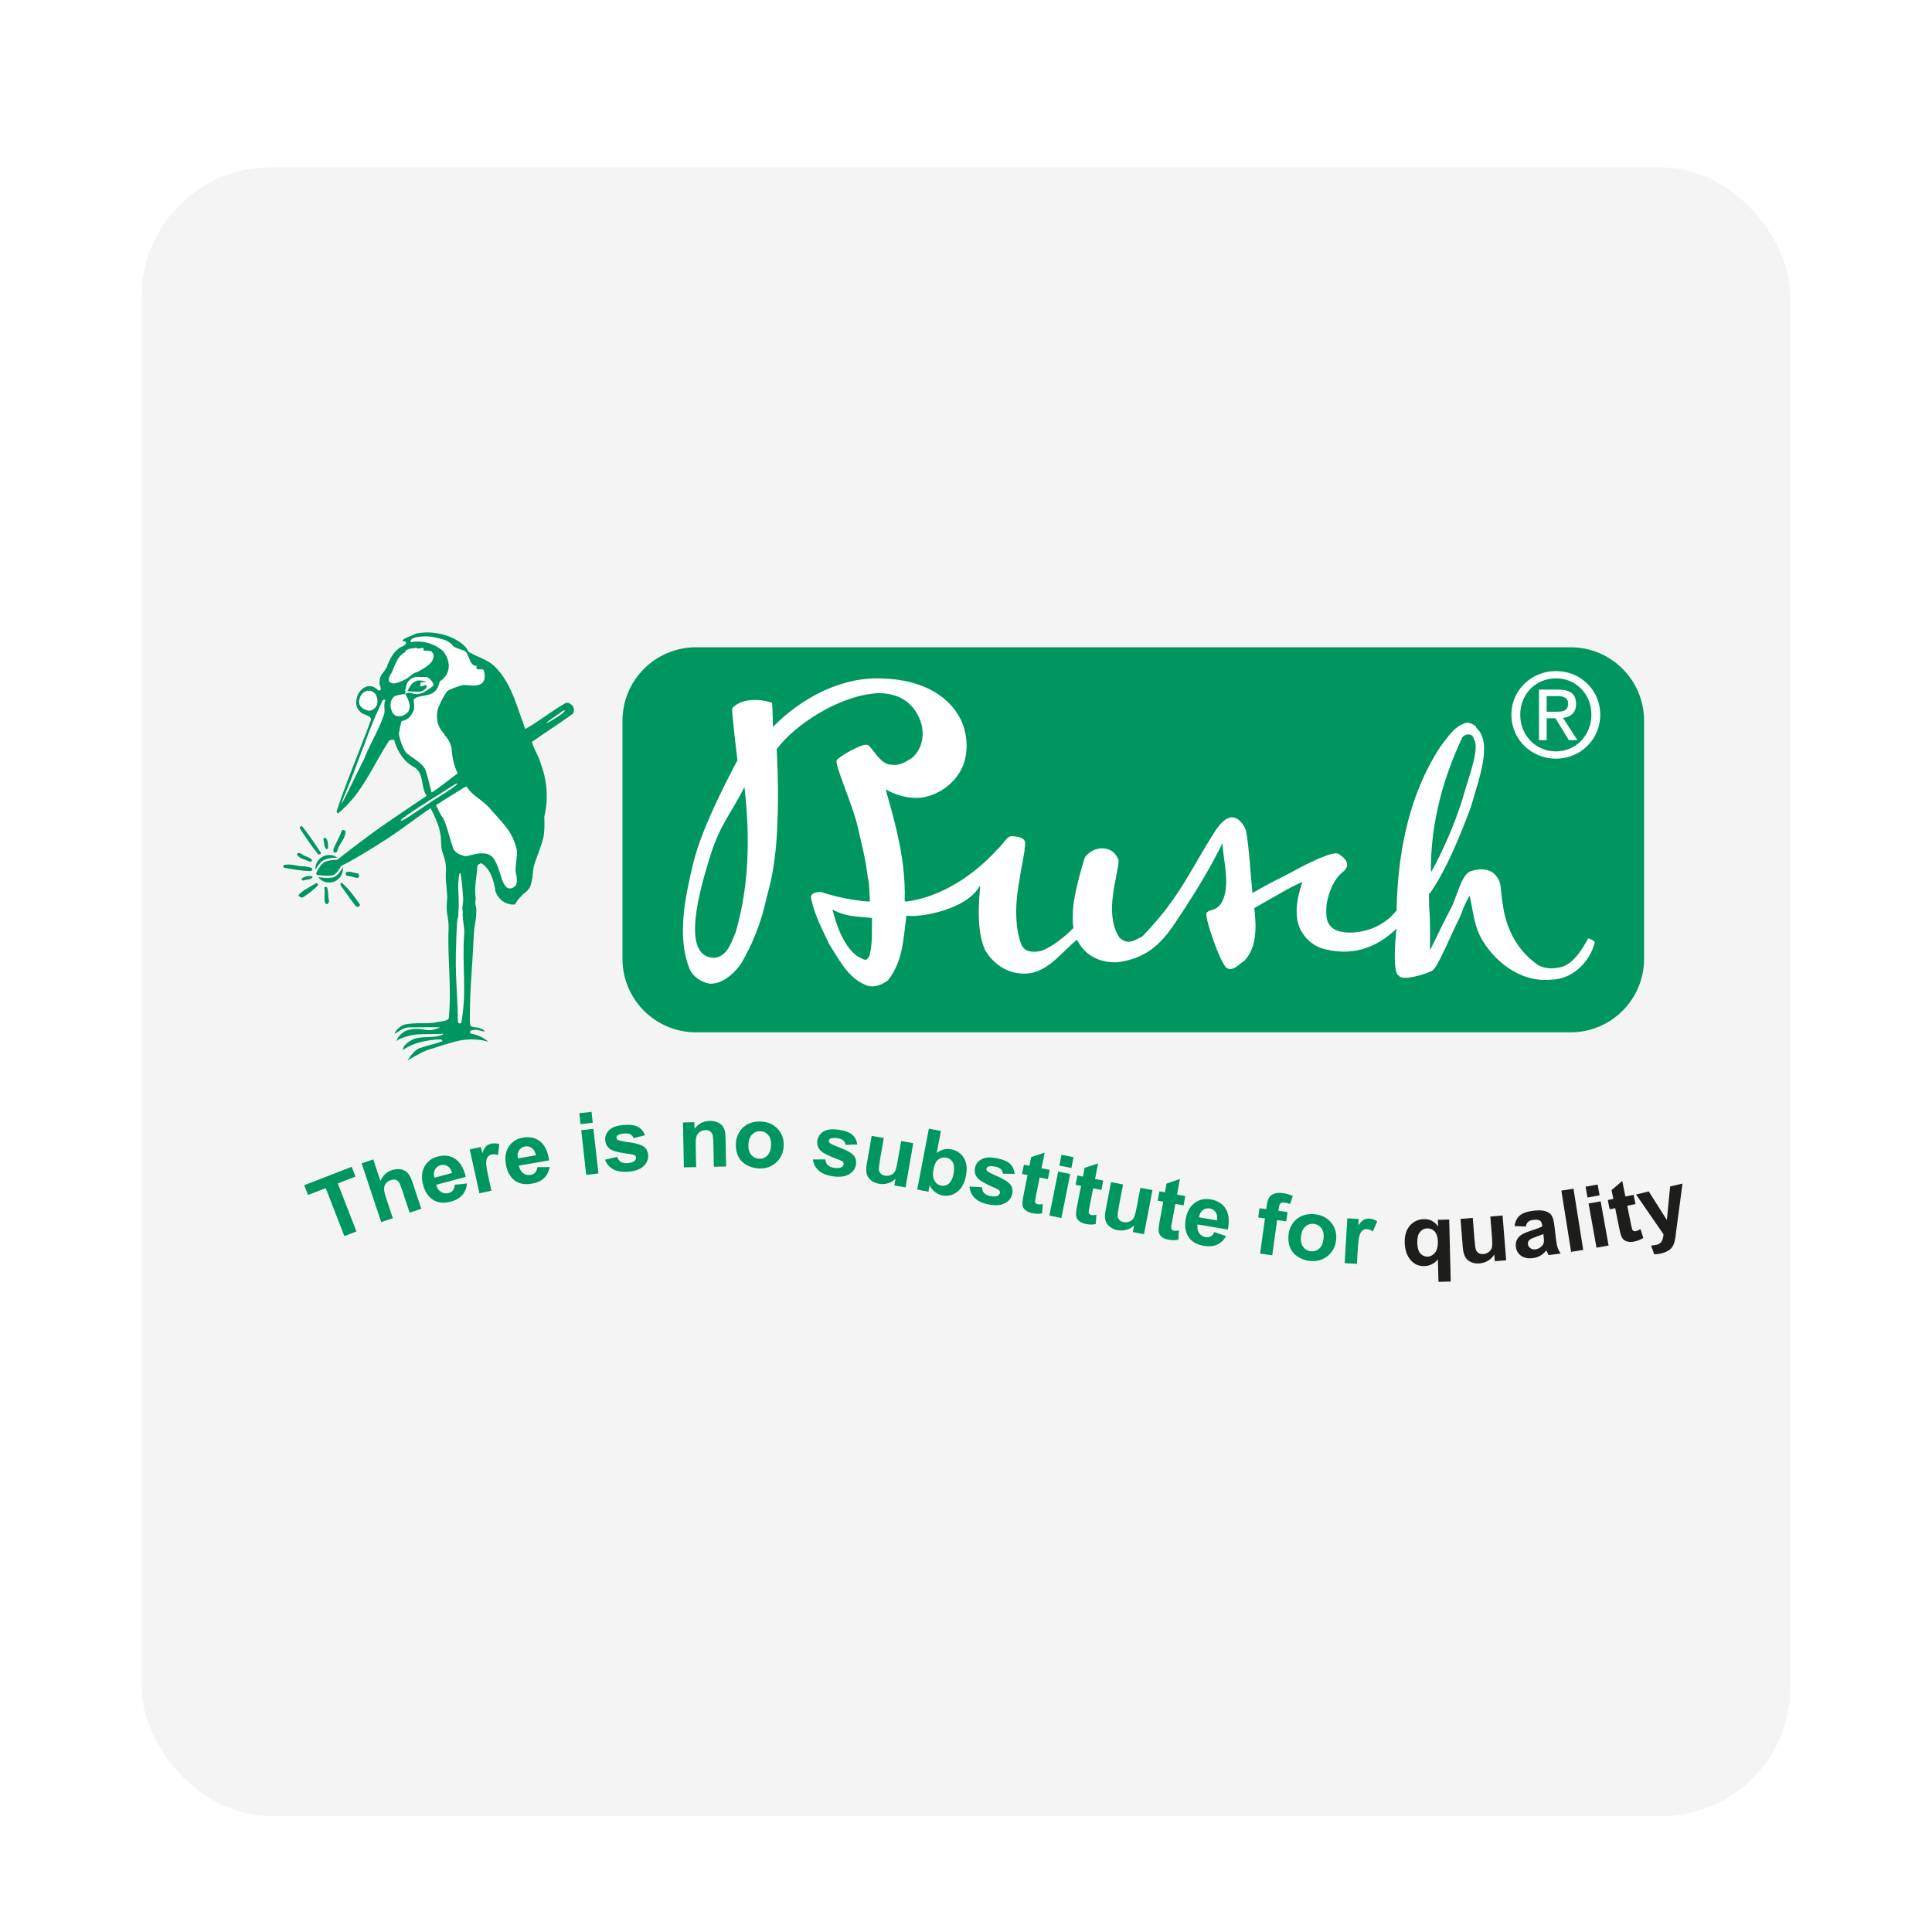 <?xml version="1.0" encoding="UTF-8"?>
<svg xmlns="http://www.w3.org/2000/svg" width="300" height="300" viewBox="0 0 300 300" fill="none">
  <g filter="url(#filter0_d_39_3263)">
    <rect x="22" y="22" width="256" height="256" rx="20" fill="#F4F4F4"></rect>
  </g>
  <g clip-path="url(#clip0_39_3263)">
    <path d="M53.474 191.946L50.582 184.488L47.831 185.556L47.242 184.037L54.61 181.179L55.199 182.697L52.453 183.763L55.346 191.221L53.474 191.946Z" fill="#00965F"></path>
    <path d="M57.961 180.032L59.078 183.391C59.442 182.536 60.029 181.974 60.841 181.703C61.256 181.566 61.657 181.515 62.042 181.553C62.427 181.591 62.743 181.698 62.99 181.875C63.237 182.053 63.438 182.271 63.595 182.533C63.751 182.794 63.928 183.222 64.127 183.817L65.418 187.698L63.609 188.3L62.445 184.804C62.214 184.111 62.033 183.681 61.903 183.518C61.772 183.353 61.602 183.246 61.39 183.194C61.181 183.142 60.944 183.16 60.683 183.246C60.382 183.346 60.139 183.505 59.949 183.726C59.759 183.946 59.658 184.216 59.642 184.537C59.628 184.857 59.712 185.296 59.898 185.853L61.002 189.168L59.193 189.77L56.152 180.636L57.961 180.034V180.032Z" fill="#00965F"></path>
    <path d="M70.593 183.965L72.507 183.768C72.448 184.483 72.208 185.079 71.793 185.558C71.375 186.036 70.786 186.378 70.021 186.584C68.812 186.91 67.813 186.77 67.027 186.161C66.403 185.672 65.965 184.961 65.712 184.026C65.411 182.91 65.476 181.956 65.907 181.161C66.339 180.365 67.016 179.844 67.936 179.595C68.972 179.316 69.878 179.427 70.653 179.927C71.431 180.426 71.99 181.363 72.332 182.735L67.722 183.98C67.877 184.504 68.137 184.875 68.501 185.092C68.864 185.309 69.257 185.361 69.681 185.246C69.969 185.169 70.191 185.027 70.345 184.821C70.501 184.616 70.584 184.331 70.593 183.965ZM70.211 182.137C70.059 181.625 69.815 181.27 69.48 181.073C69.145 180.876 68.791 180.828 68.415 180.928C68.013 181.037 67.72 181.268 67.534 181.621C67.347 181.976 67.322 182.395 67.458 182.878L70.209 182.135L70.211 182.137Z" fill="#00965F"></path>
    <path d="M76.304 184.884L74.443 185.294L72.944 178.483L74.672 178.102L74.886 179.071C75.081 178.548 75.28 178.188 75.486 177.991C75.69 177.794 75.942 177.661 76.243 177.595C76.668 177.502 77.101 177.525 77.543 177.665L77.312 179.363C76.956 179.235 76.643 179.201 76.372 179.261C76.111 179.318 75.906 179.436 75.756 179.615C75.606 179.794 75.518 180.077 75.495 180.462C75.471 180.849 75.586 181.621 75.842 182.78L76.306 184.884H76.304Z" fill="#00965F"></path>
    <path d="M83.429 181.243L85.352 181.222C85.227 181.927 84.935 182.501 84.476 182.938C84.018 183.375 83.398 183.661 82.619 183.797C81.385 184.012 80.404 183.779 79.675 183.102C79.098 182.558 78.727 181.809 78.563 180.856C78.365 179.717 78.518 178.772 79.021 178.021C79.524 177.269 80.246 176.812 81.186 176.649C82.243 176.467 83.135 176.658 83.862 177.228C84.589 177.797 85.062 178.781 85.277 180.178L80.572 180.994C80.68 181.532 80.903 181.924 81.246 182.175C81.588 182.424 81.974 182.511 82.406 182.436C82.7 182.384 82.934 182.264 83.108 182.074C83.282 181.884 83.389 181.607 83.432 181.245L83.429 181.243ZM83.217 179.386C83.114 178.863 82.902 178.487 82.589 178.259C82.273 178.032 81.924 177.951 81.541 178.018C81.131 178.089 80.817 178.292 80.601 178.628C80.384 178.963 80.32 179.379 80.411 179.875L83.217 179.388V179.386Z" fill="#00965F"></path>
    <path d="M90.145 174.555L89.955 172.859L91.85 172.646L92.04 174.342L90.145 174.555ZM91.03 182.427L90.251 175.496L92.145 175.283L92.925 182.214L91.03 182.427Z" fill="#00965F"></path>
    <path d="M93.949 180.075L95.833 179.642C95.942 179.993 96.129 180.253 96.392 180.417C96.655 180.584 97.01 180.648 97.456 180.613C97.947 180.573 98.31 180.457 98.545 180.262C98.702 180.125 98.772 179.955 98.756 179.751C98.745 179.611 98.69 179.499 98.593 179.414C98.491 179.334 98.272 179.271 97.938 179.223C96.379 179.017 95.384 178.797 94.952 178.558C94.354 178.229 94.028 177.729 93.976 177.061C93.927 176.459 94.133 175.933 94.592 175.483C95.05 175.034 95.796 174.769 96.829 174.686C97.812 174.607 98.554 174.704 99.057 174.976C99.56 175.249 99.925 175.68 100.153 176.273L98.387 176.737C98.289 176.472 98.127 176.277 97.902 176.149C97.676 176.022 97.364 175.976 96.969 176.006C96.469 176.046 96.114 176.142 95.91 176.295C95.774 176.402 95.711 176.533 95.724 176.685C95.735 176.816 95.806 176.923 95.941 177.004C96.121 177.113 96.727 177.238 97.757 177.38C98.787 177.521 99.515 177.738 99.942 178.03C100.364 178.326 100.599 178.766 100.646 179.352C100.696 179.989 100.465 180.559 99.951 181.06C99.437 181.562 98.641 181.856 97.563 181.942C96.585 182.019 95.796 181.89 95.194 181.551C94.592 181.213 94.178 180.72 93.951 180.075H93.949Z" fill="#00965F"></path>
    <path d="M112.755 181.134L110.849 181.172L110.777 177.613C110.763 176.861 110.711 176.373 110.625 176.155C110.539 175.935 110.403 175.766 110.218 175.648C110.032 175.53 109.812 175.473 109.554 175.478C109.224 175.485 108.929 175.578 108.671 175.759C108.413 175.94 108.238 176.175 108.146 176.467C108.055 176.757 108.017 177.292 108.033 178.071L108.096 181.229L106.19 181.266L106.051 174.294L107.82 174.258L107.84 175.283C108.453 174.482 109.235 174.072 110.19 174.052C110.611 174.043 110.996 174.11 111.347 174.249C111.698 174.389 111.965 174.57 112.147 174.794C112.33 175.018 112.461 175.274 112.536 175.56C112.611 175.849 112.656 176.261 112.667 176.8L112.755 181.134Z" fill="#00965F"></path>
    <path d="M114.272 177.482C114.306 176.87 114.495 176.287 114.839 175.732C115.183 175.177 115.649 174.765 116.238 174.496C116.827 174.228 117.472 174.113 118.178 174.153C119.267 174.213 120.139 174.607 120.794 175.331C121.45 176.055 121.749 176.939 121.69 177.984C121.631 179.037 121.23 179.891 120.488 180.543C119.747 181.197 118.844 181.492 117.778 181.431C117.119 181.394 116.498 181.214 115.917 180.892C115.335 180.57 114.904 180.12 114.624 179.545C114.345 178.97 114.227 178.283 114.272 177.484V177.482ZM116.217 177.692C116.177 178.383 116.317 178.92 116.634 179.307C116.951 179.694 117.359 179.9 117.855 179.929C118.351 179.957 118.78 179.796 119.136 179.449C119.492 179.101 119.691 178.576 119.731 177.878C119.77 177.195 119.63 176.662 119.315 176.275C119 175.888 118.593 175.682 118.097 175.653C117.601 175.625 117.173 175.786 116.813 176.133C116.453 176.481 116.254 177 116.215 177.692H116.217Z" fill="#00965F"></path>
    <path d="M126.228 180.038L128.163 180.034C128.191 180.401 128.315 180.695 128.535 180.915C128.755 181.136 129.085 181.277 129.529 181.342C130.016 181.413 130.396 181.379 130.668 181.243C130.851 181.146 130.958 180.996 130.987 180.792C131.007 180.654 130.98 180.532 130.903 180.428C130.82 180.328 130.623 180.217 130.306 180.095C128.832 179.549 127.912 179.11 127.543 178.782C127.034 178.327 126.826 177.769 126.923 177.106C127.011 176.508 127.328 176.04 127.874 175.705C128.42 175.369 129.207 175.275 130.233 175.426C131.209 175.567 131.911 175.827 132.341 176.205C132.771 176.581 133.03 177.084 133.122 177.713L131.297 177.772C131.259 177.493 131.145 177.265 130.953 177.092C130.761 176.918 130.469 176.801 130.075 176.744C129.579 176.672 129.214 176.687 128.979 176.789C128.822 176.864 128.732 176.977 128.711 177.127C128.691 177.258 128.737 177.376 128.85 177.486C129.003 177.632 129.565 177.889 130.537 178.256C131.51 178.623 132.173 178.995 132.524 179.375C132.869 179.757 133 180.238 132.916 180.819C132.823 181.451 132.472 181.954 131.859 182.33C131.247 182.705 130.407 182.816 129.336 182.658C128.365 182.516 127.623 182.214 127.113 181.75C126.603 181.286 126.307 180.715 126.228 180.034V180.038Z" fill="#00965F"></path>
    <path d="M138.869 184.075L139.048 183.047C138.726 183.369 138.335 183.598 137.877 183.736C137.418 183.874 136.956 183.903 136.489 183.82C136.012 183.738 135.602 183.561 135.258 183.292C134.915 183.023 134.691 182.69 134.585 182.295C134.479 181.899 134.483 181.378 134.596 180.729L135.355 176.381L137.234 176.708L136.682 179.866C136.514 180.831 136.444 181.429 136.476 181.66C136.507 181.89 136.604 182.085 136.763 182.244C136.924 182.404 137.144 182.508 137.424 182.556C137.744 182.612 138.047 182.577 138.33 182.45C138.613 182.325 138.824 182.144 138.962 181.908C139.1 181.671 139.254 181.062 139.426 180.079L139.931 177.181L141.808 177.509L140.61 184.379L138.866 184.075H138.869Z" fill="#00965F"></path>
    <path d="M142.424 184.718L144.233 175.261L146.105 175.619L145.453 179.026C146.151 178.499 146.896 178.313 147.688 178.464C148.55 178.628 149.205 179.067 149.653 179.778C150.101 180.491 150.217 181.412 150 182.543C149.776 183.713 149.316 184.558 148.621 185.081C147.924 185.604 147.167 185.785 146.345 185.628C145.94 185.551 145.56 185.377 145.206 185.105C144.849 184.834 144.566 184.48 144.355 184.043L144.162 185.049L142.422 184.716L142.424 184.718ZM144.968 181.499C144.831 182.209 144.848 182.755 145.012 183.14C145.245 183.684 145.628 184.007 146.167 184.109C146.581 184.188 146.966 184.084 147.321 183.799C147.677 183.512 147.926 183.002 148.066 182.266C148.216 181.483 148.177 180.89 147.95 180.489C147.722 180.086 147.38 179.843 146.923 179.755C146.474 179.669 146.069 179.767 145.707 180.047C145.345 180.328 145.098 180.812 144.966 181.499H144.968Z" fill="#00965F"></path>
    <path d="M150.546 184.248L152.477 184.345C152.486 184.712 152.595 185.013 152.803 185.244C153.011 185.475 153.333 185.635 153.774 185.722C154.257 185.819 154.637 185.805 154.917 185.683C155.105 185.595 155.219 185.45 155.259 185.25C155.285 185.112 155.264 184.99 155.194 184.882C155.117 184.778 154.925 184.657 154.616 184.519C153.172 183.896 152.275 183.412 151.924 183.065C151.438 182.585 151.261 182.015 151.392 181.358C151.51 180.765 151.85 180.315 152.414 180.007C152.979 179.701 153.768 179.647 154.784 179.85C155.751 180.041 156.439 180.337 156.849 180.736C157.259 181.136 157.492 181.65 157.551 182.282L155.726 182.246C155.703 181.965 155.601 181.732 155.418 181.549C155.235 181.367 154.949 181.236 154.558 181.157C154.066 181.059 153.7 181.055 153.46 181.146C153.299 181.213 153.204 181.32 153.174 181.471C153.149 181.599 153.188 181.721 153.294 181.836C153.439 181.99 153.987 182.275 154.94 182.692C155.893 183.109 156.534 183.516 156.865 183.912C157.191 184.311 157.297 184.798 157.182 185.375C157.057 186.002 156.679 186.487 156.048 186.829C155.418 187.173 154.573 187.239 153.512 187.028C152.549 186.836 151.825 186.496 151.34 186.005C150.855 185.516 150.589 184.929 150.545 184.247L150.546 184.248Z" fill="#00965F"></path>
    <path d="M163.003 181.657L162.713 183.099L161.436 182.843L160.882 185.599C160.77 186.158 160.718 186.485 160.723 186.582C160.728 186.679 160.77 186.767 160.843 186.844C160.918 186.921 161.017 186.973 161.14 186.998C161.312 187.032 161.575 187.025 161.927 186.974L161.805 188.411C161.334 188.504 160.823 188.495 160.273 188.384C159.937 188.316 159.643 188.201 159.396 188.036C159.147 187.873 158.977 187.691 158.885 187.492C158.794 187.293 158.753 187.041 158.764 186.734C158.765 186.516 158.832 186.088 158.961 185.447L159.559 182.466L158.701 182.294L158.991 180.853L159.849 181.025L160.121 179.667L162.21 178.988L161.724 181.403L163.001 181.659L163.003 181.657Z" fill="#00965F"></path>
    <path d="M162.942 188.756L164.312 181.918L166.182 182.293L164.812 189.131L162.942 188.756ZM164.497 180.991L164.832 179.316L166.701 179.69L166.366 181.365L164.497 180.991Z" fill="#00965F"></path>
    <path d="M171.311 183.324L171.025 184.768L169.748 184.515L169.202 187.272C169.091 187.831 169.039 188.158 169.044 188.255C169.049 188.352 169.091 188.439 169.166 188.516C169.241 188.593 169.34 188.645 169.465 188.669C169.639 188.703 169.9 188.694 170.251 188.644L170.133 190.08C169.662 190.175 169.151 190.166 168.602 190.059C168.265 189.992 167.971 189.876 167.722 189.713C167.473 189.55 167.303 189.369 167.212 189.17C167.12 188.971 167.079 188.719 167.088 188.413C167.088 188.194 167.154 187.766 167.282 187.125L167.873 184.143L167.015 183.973L167.301 182.529L168.159 182.699L168.428 181.34L170.514 180.656L170.036 183.072L171.313 183.324H171.311Z" fill="#00965F"></path>
    <path d="M175.9 191.314L176.097 190.289C175.769 190.605 175.375 190.829 174.915 190.957C174.455 191.088 173.991 191.108 173.525 191.018C173.05 190.927 172.642 190.744 172.304 190.47C171.965 190.196 171.747 189.86 171.648 189.462C171.55 189.064 171.562 188.543 171.686 187.898L172.518 183.564L174.39 183.924L173.785 187.071C173.6 188.035 173.521 188.631 173.548 188.862C173.575 189.093 173.668 189.288 173.826 189.451C173.984 189.614 174.202 189.72 174.483 189.774C174.804 189.835 175.106 189.806 175.391 189.684C175.676 189.562 175.891 189.385 176.032 189.152C176.174 188.919 176.339 188.312 176.527 187.331L177.082 184.442L178.954 184.802L177.637 191.651L175.898 191.316L175.9 191.314Z" fill="#00965F"></path>
    <path d="M184.051 185.728L183.787 187.175L182.507 186.942L182.002 189.707C181.9 190.268 181.853 190.596 181.86 190.692C181.868 190.789 181.909 190.877 181.986 190.952C182.061 191.029 182.161 191.078 182.287 191.101C182.46 191.133 182.722 191.121 183.073 191.063L182.976 192.501C182.507 192.603 181.996 192.603 181.445 192.501C181.106 192.441 180.811 192.329 180.56 192.17C180.309 192.011 180.136 191.833 180.041 191.635C179.946 191.436 179.901 191.185 179.906 190.879C179.906 190.66 179.962 190.23 180.08 189.589L180.626 186.598L179.765 186.441L180.028 184.994L180.89 185.151L181.139 183.788L183.214 183.072L182.772 185.495L184.053 185.728H184.051Z" fill="#00965F"></path>
    <path d="M188.564 191.319L190.386 191.941C190.033 192.564 189.567 193.006 188.989 193.266C188.41 193.526 187.731 193.588 186.95 193.458C185.715 193.248 184.867 192.704 184.407 191.821C184.045 191.115 183.945 190.286 184.106 189.331C184.3 188.192 184.758 187.352 185.484 186.81C186.209 186.269 187.042 186.077 187.982 186.236C189.039 186.416 189.816 186.894 190.312 187.673C190.808 188.452 190.925 189.535 190.663 190.925L185.955 190.128C185.878 190.671 185.956 191.115 186.196 191.464C186.435 191.814 186.771 192.025 187.203 192.098C187.497 192.149 187.758 192.113 187.986 191.991C188.213 191.869 188.406 191.645 188.568 191.318L188.564 191.319ZM188.981 189.498C189.057 188.97 188.985 188.545 188.763 188.226C188.541 187.907 188.24 187.714 187.857 187.65C187.446 187.58 187.083 187.667 186.766 187.911C186.449 188.155 186.252 188.525 186.171 189.023L188.98 189.5L188.981 189.498Z" fill="#00965F"></path>
    <path d="M195.574 187.608L196.622 187.754L196.693 187.232C196.774 186.65 196.898 186.226 197.064 185.957C197.231 185.688 197.499 185.488 197.867 185.355C198.234 185.223 198.68 185.192 199.204 185.266C199.742 185.339 200.258 185.491 200.752 185.719L200.32 186.958C200.03 186.847 199.745 186.774 199.468 186.734C199.194 186.697 198.989 186.731 198.853 186.838C198.717 186.946 198.626 187.175 198.578 187.526L198.509 188.013L199.921 188.208L199.722 189.647L198.311 189.451L197.555 194.923L195.667 194.661L196.423 189.19L195.375 189.045L195.574 187.607V187.608Z" fill="#00965F"></path>
    <path d="M200.086 191.676C200.15 191.067 200.369 190.494 200.741 189.956C201.112 189.419 201.599 189.03 202.199 188.792C202.801 188.552 203.451 188.47 204.153 188.545C205.236 188.661 206.089 189.097 206.709 189.852C207.328 190.608 207.583 191.506 207.47 192.546C207.357 193.596 206.915 194.427 206.141 195.043C205.367 195.657 204.45 195.908 203.39 195.795C202.733 195.725 202.122 195.514 201.558 195.163C200.992 194.812 200.585 194.342 200.335 193.753C200.084 193.166 200.001 192.473 200.087 191.676H200.086ZM202.018 191.982C201.945 192.67 202.056 193.214 202.355 193.617C202.652 194.018 203.05 194.246 203.544 194.299C204.038 194.353 204.474 194.214 204.848 193.884C205.222 193.554 205.446 193.04 205.521 192.344C205.595 191.665 205.482 191.124 205.186 190.723C204.891 190.322 204.495 190.094 204.001 190.04C203.506 189.987 203.071 190.126 202.695 190.456C202.319 190.786 202.093 191.294 202.02 191.982H202.018Z" fill="#00965F"></path>
    <path d="M210.699 196.253L208.797 196.141L209.211 189.179L210.978 189.285L210.919 190.275C211.249 189.826 211.539 189.534 211.79 189.399C212.04 189.265 212.318 189.208 212.626 189.226C213.06 189.251 213.47 189.392 213.858 189.648L213.174 191.219C212.866 190.999 212.574 190.88 212.298 190.864C212.032 190.848 211.802 190.905 211.609 191.036C211.415 191.167 211.254 191.416 211.125 191.781C210.998 192.147 210.898 192.922 210.828 194.106L210.701 196.255L210.699 196.253Z" fill="#00965F"></path>
    <path d="M223.365 199.042L223.277 195.537C223.037 195.854 222.733 196.108 222.367 196.298C222.002 196.49 221.603 196.59 221.173 196.601C220.354 196.621 219.674 196.339 219.129 195.757C218.488 195.077 218.153 194.142 218.123 192.951C218.094 191.83 218.366 190.949 218.936 190.306C219.505 189.663 220.225 189.331 221.092 189.31C221.572 189.297 221.988 189.387 222.344 189.575C222.699 189.763 223.018 190.053 223.299 190.445L223.274 189.414L225.031 189.371L225.269 198.995L223.363 199.042H223.365ZM223.272 192.817C223.254 192.104 223.091 191.577 222.781 191.235C222.471 190.895 222.092 190.73 221.639 190.741C221.178 190.752 220.797 190.94 220.496 191.301C220.195 191.663 220.053 192.231 220.073 193.001C220.093 193.768 220.256 194.316 220.562 194.647C220.868 194.978 221.241 195.139 221.68 195.129C222.118 195.118 222.498 194.917 222.819 194.529C223.139 194.14 223.29 193.569 223.272 192.817Z" fill="#1D1D1B"></path>
    <path d="M232.112 195.836L232.028 194.796C231.797 195.188 231.476 195.507 231.068 195.756C230.66 196.003 230.217 196.146 229.745 196.185C229.263 196.225 228.82 196.157 228.421 195.981C228.022 195.808 227.721 195.541 227.52 195.184C227.32 194.828 227.192 194.321 227.14 193.667L226.788 189.269L228.688 189.116L228.944 192.311C229.023 193.289 229.105 193.886 229.193 194.101C229.281 194.316 229.422 194.48 229.617 194.593C229.813 194.706 230.053 194.753 230.336 194.729C230.66 194.702 230.945 194.593 231.186 194.402C231.43 194.208 231.587 193.981 231.663 193.717C231.736 193.454 231.734 192.826 231.654 191.831L231.417 188.898L233.318 188.746L233.876 195.698L232.112 195.84V195.836Z" fill="#1D1D1B"></path>
    <path d="M236.923 190.456L235.17 190.376C235.277 189.682 235.546 189.145 235.976 188.764C236.405 188.382 237.084 188.131 238.014 188.013C238.857 187.906 239.497 187.922 239.935 188.062C240.372 188.201 240.695 188.411 240.901 188.687C241.107 188.962 241.261 189.498 241.363 190.293L241.615 192.433C241.692 193.041 241.78 193.486 241.879 193.768C241.975 194.049 242.129 194.344 242.337 194.652L240.466 194.891C240.401 194.776 240.317 194.602 240.215 194.373C240.17 194.269 240.138 194.199 240.12 194.167C239.835 194.513 239.52 194.785 239.171 194.984C238.821 195.183 238.44 195.31 238.023 195.362C237.287 195.455 236.683 195.337 236.208 195.003C235.735 194.67 235.461 194.21 235.384 193.619C235.334 193.229 235.386 192.867 235.54 192.537C235.694 192.206 235.934 191.937 236.262 191.73C236.59 191.522 237.072 191.316 237.711 191.11C238.574 190.836 239.167 190.608 239.491 190.426L239.468 190.243C239.423 189.892 239.301 189.652 239.103 189.525C238.904 189.398 238.556 189.365 238.058 189.43C237.722 189.473 237.467 189.571 237.295 189.722C237.124 189.874 237 190.118 236.925 190.454L236.923 190.456ZM239.643 191.618C239.411 191.728 239.04 191.869 238.529 192.045C238.019 192.22 237.689 192.371 237.541 192.496C237.315 192.697 237.22 192.928 237.252 193.187C237.285 193.444 237.412 193.653 237.634 193.814C237.856 193.975 238.118 194.038 238.424 193.999C238.764 193.956 239.076 193.805 239.357 193.549C239.565 193.356 239.69 193.134 239.731 192.885C239.76 192.722 239.747 192.421 239.692 191.982L239.645 191.617L239.643 191.618Z" fill="#1D1D1B"></path>
    <path d="M243.962 194.387L242.448 184.879L244.33 184.58L245.844 194.088L243.962 194.387Z" fill="#1D1D1B"></path>
    <path d="M246.507 185.948L246.206 184.268L248.083 183.931L248.384 185.611L246.507 185.948ZM247.905 193.742L246.673 186.878L248.55 186.541L249.782 193.406L247.905 193.742Z" fill="#1D1D1B"></path>
    <path d="M253.665 185.529L253.955 186.971L252.678 187.229L253.234 189.983C253.346 190.542 253.423 190.864 253.466 190.952C253.509 191.04 253.581 191.104 253.68 191.147C253.778 191.19 253.889 191.199 254.014 191.174C254.188 191.14 254.426 191.031 254.731 190.848L255.173 192.22C254.776 192.489 254.301 192.677 253.751 192.788C253.415 192.856 253.099 192.863 252.807 192.808C252.515 192.752 252.288 192.652 252.127 192.503C251.966 192.355 251.829 192.138 251.722 191.851C251.64 191.649 251.534 191.228 251.405 190.589L250.805 187.608L249.947 187.78L249.657 186.339L250.515 186.167L250.241 184.809L251.903 183.376L252.388 185.79L253.665 185.533V185.529Z" fill="#1D1D1B"></path>
    <mask id="mask0_39_3263" style="mask-type:luminance" maskUnits="userSpaceOnUse" x="35" y="88" width="230" height="125">
      <path d="M264.739 88H35V212.36H264.739V88Z" fill="white"></path>
    </mask>
    <g mask="url(#mask0_39_3263)">
      <path d="M254.047 185.475L256.022 185.013L258.829 189.441L259.337 184.236L261.259 183.786L260.312 190.902L260.147 192.188C260.077 192.623 259.993 192.962 259.894 193.205C259.796 193.449 259.665 193.658 259.504 193.832C259.343 194.008 259.131 194.163 258.868 194.301C258.605 194.439 258.298 194.55 257.946 194.633C257.589 194.717 257.231 194.762 256.869 194.771L256.375 193.402C256.678 193.39 256.946 193.356 257.181 193.302C257.613 193.202 257.903 193.003 258.053 192.711C258.202 192.417 258.288 192.068 258.309 191.663L254.047 185.479V185.475Z" fill="#1D1D1B"></path>
      <path d="M243.879 160.299C250.182 160.299 255.293 155.19 255.293 148.885V111.921C255.293 105.62 250.182 100.51 243.879 100.51H108.067C101.763 100.51 96.657 105.62 96.657 111.921V148.885C96.657 155.19 101.763 160.299 108.067 160.299H243.879Z" fill="#00965F"></path>
      <path d="M246.609 145.712C245.683 147.406 244.475 149.417 242.661 150.101C241.375 150.463 240.005 150.504 238.837 149.861C235.657 147.655 234.011 144.431 233.438 141.003C233.386 140.682 233.339 140.362 233.301 140.038C233.103 139.192 233.115 137.806 232.873 136.959C232.325 135.626 231.193 134.505 228.571 135.206C226.938 135.569 226.345 139.035 225.321 141.003C224.201 143.149 223.141 145.323 222.09 147.485L222.05 147.447C222.07 144.103 222.07 142.491 221.923 141.003C221.864 138.381 221.868 138.804 222.031 138.716C224.017 135.897 225.661 132.193 226.918 129.125C227.452 127.825 227.934 126.516 228.412 125.28C229.46 121.417 231.935 115.315 229.218 113.001C229.359 112.72 228.251 112.175 227.765 112.216C225.835 112.7 224.828 114.473 223.702 115.881C221.053 119.918 219.314 124.374 218.248 129.127C217.394 132.922 216.973 136.903 216.865 141.005C216.862 141.137 216.858 141.272 216.856 141.408C215.828 142.595 215.311 142.95 214.421 143.502C212.044 144.972 208.335 145.253 206.911 144.103C205.858 143.254 205.931 142.151 205.951 141.005C205.956 140.742 205.98 140.471 206.026 140.201C206.349 138.709 206.832 137.222 207.839 136.053C208.242 135.487 208.994 135.229 209.166 134.48C209.34 133.735 208.636 133.117 207.839 132.587C207.038 132.057 202.879 134.131 200.331 135.548C198.517 136.556 198.318 136.454 194.492 138.668C194.177 135.92 193.994 131.806 193.504 129.127C193.491 129.059 193.477 128.994 193.464 128.926C193.464 128.926 192.886 127.27 191.61 126.951C190.334 126.632 189.051 128.461 188.639 129.127C188.474 129.399 188.311 129.659 188.15 129.913C185.596 133.955 184.081 137.212 181.192 141.003C180.143 142.379 178.909 143.829 177.381 145.411C175.69 146.299 175.097 146.643 173.815 145.592C172.946 144.288 172.663 142.663 172.674 141.003C172.687 139.438 172.957 137.84 173.253 136.454C173.455 135.086 173.846 133.785 173.634 133.406C173.423 133.026 173.004 131.889 171.399 131.742C169.794 131.595 168.551 132.816 168.421 133.236C168.29 133.651 166.839 138.299 166.637 141.005C166.562 142.019 166.51 143.099 166.689 144.103C164.898 145.918 162.48 147.614 161.215 147.748C159.949 147.881 159.179 147.689 158.697 146.883C157.893 145.076 157.721 142.593 157.82 140.543C157.92 138.487 158.294 136.862 158.574 134.926C158.9 133.479 158.812 133.544 159.095 132.096C158.991 131.292 160.005 130.04 157.277 129.845C156.269 129.772 156.032 130.866 154.771 131.989C151.281 135.877 146.013 139.361 140.68 139.998L140.476 139.918C140.601 136.137 140.057 132.567 139.265 129.129C138.767 126.965 138.169 124.85 137.578 122.769L137.619 122.606C139.191 123.573 141.364 124.057 143.096 123.856C145.752 123.451 148.209 121.718 149.416 119.183C150.545 116.645 150.222 113.225 148.734 110.929C146.278 106.981 141.525 105.495 137.259 105.371C130.879 104.95 124.455 108.332 120.026 112.883C120.026 112.883 119.954 109.202 119.872 109.138C119.605 108.93 115.591 107.871 113.714 109.974C113.543 110.167 114.506 118.017 114.506 118.017C114.488 118.186 114.343 118.37 114.3 118.46C112.679 121.476 110.51 125.941 109.251 129.129C108.63 130.701 108.091 132.308 107.666 133.961C106.457 139.035 105.007 145.355 107.1 150.51C107.627 151.677 108.832 152.442 110.043 152.723C112.013 152.965 114.015 151.181 115.063 149.654C116.996 146.349 118.255 143.059 119.059 139.277C120.024 136.012 120.481 132.607 120.656 129.129C120.884 124.628 120.835 120.915 120.608 116.325C123.429 112.503 130.455 107.909 136.371 107.63C140.137 107.642 142.17 109.562 143.053 112.34C143.578 114.272 143.137 116.405 141.604 117.697C140.599 118.34 139.675 118.945 138.427 118.743C136.612 118.743 135.489 116.02 134.725 115.68C133.956 115.342 130.353 117.437 129.932 118.017C129.511 118.596 132.264 124.621 133.109 128.085C133.188 128.434 133.272 128.781 133.353 129.131C133.897 131.439 134.478 133.757 134.725 136.137C135.043 137.226 134.963 138.592 135.083 139.8L135.002 140C132.427 139.839 129.891 139.278 127.475 138.512C127.475 138.512 125.705 138.444 125.945 139.479C126.105 140.168 126.237 140.678 126.341 141.008C126.952 142.973 127.897 144.777 128.762 146.607C130.213 148.86 131.621 151.76 134.279 152.886C135.525 153.529 136.858 152.967 137.861 152.243C140.198 149.304 140.255 145.982 140.742 142.196C142.304 142.368 145.078 141.976 147.546 141.01C149.527 140.242 151.308 139.105 152.115 137.589L152.196 137.709C152.099 138.766 152.017 139.884 151.99 141.01C151.938 143.262 152.114 145.543 152.921 147.454C154.087 149.507 156.184 151.036 158.516 151.158C161.095 151.398 162.985 149.951 165 147.975C166.395 146.609 166.366 146.648 167.212 145.923L167.735 146.767C169.026 148.66 171.159 149.505 173.453 149.424C177.682 148.901 180.096 146.879 182.414 143.403C182.962 142.581 183.487 141.782 183.993 141.008C186.266 137.505 188.12 134.389 189.8 130.984L189.839 131.022C189.959 133.963 191.131 137.385 189.719 140.124C189.515 140.48 189.223 140.776 188.886 141.008C188.43 141.333 187.891 141.259 187.384 141.694C186.877 142.13 189.537 149.706 190.486 150.311C191.433 150.914 192.418 149.706 193.262 149.143C195.201 147.075 195.103 143.879 194.761 141.008L199.926 138.068C200.934 137.564 201.436 137.263 202.242 136.964C201.819 138.105 201.416 139.712 201.354 141.008C201.321 141.675 201.354 142.352 201.479 143.022C201.882 144.915 203.329 146.605 205.222 147.248C209.569 148.536 213.514 147.431 216.839 144.209C216.839 144.209 216.063 151.206 217.218 151.475C217.609 152.444 221.574 151.219 222.414 150.71C223.252 150.202 225.176 145.443 226.499 142.799C227.101 141.592 227.004 141.49 227.246 141.007C227.525 140.331 227.826 139.671 228.211 139.074C228.355 139.728 228.471 140.374 228.588 141.007C228.924 142.826 229.259 144.558 230.305 146.202C232.556 149.824 236.586 152.562 240.734 152.12C244.015 152.161 246.852 149.503 247.658 146.279C247.499 146.102 247.012 145.758 246.61 145.717" fill="white"></path>
      <path d="M228.867 114.797C229.875 116.205 227.902 121.058 227.056 124.198C225.928 127.821 224.076 132.129 222.222 135.433L222.183 134.503C222.306 127.259 224.157 120.734 227.017 114.614C227.26 114.013 228.668 113.628 228.867 114.795" fill="#00965F"></path>
      <path d="M135.405 142.547C135.366 144.56 135.525 146.512 135.002 148.446C134.8 148.69 134.719 148.969 134.399 149.048C131.243 148.264 129.789 143.329 129.264 141.238C131.581 142.445 132.889 142.246 135.405 142.547Z" fill="#00965F"></path>
      <path d="M236.06 110.986C236.06 107.762 238.49 105.333 241.605 105.333C244.719 105.333 247.112 107.762 247.112 110.986C247.112 114.21 244.683 116.674 241.605 116.674C238.526 116.674 236.06 114.262 236.06 110.986ZM241.605 117.808C245.314 117.808 248.48 114.926 248.48 110.986C248.48 107.046 245.312 104.2 241.605 104.2C237.897 104.2 234.691 107.081 234.691 110.986C234.691 114.89 237.86 117.808 241.605 117.808ZM240.165 111.525H241.531L243.602 114.926H244.934L242.702 111.471C243.854 111.328 244.735 110.715 244.735 109.311C244.735 107.762 243.818 107.08 241.965 107.08H238.975V114.926H240.165V111.525ZM240.165 110.517V108.086H241.785C242.613 108.086 243.496 108.265 243.496 109.238C243.496 110.445 242.595 110.517 241.587 110.517H240.165Z" fill="white"></path>
      <path d="M114.234 144.764C113.517 146.347 113.02 148.461 110.953 148.731C105.501 148.731 108.816 137.752 110.14 133.364C111.768 127.968 113.603 126.24 115.595 122.196C116.467 129.811 116.372 137.405 114.236 144.764" fill="#00965F"></path>
      <path d="M81.306 137.043L78.7 138.693L75.657 133.905L72.652 133.732L71.239 133.905L70.118 131.624L66.806 123.265L65.728 119.516L62.449 116.83L61.403 113.909L62.275 111.029L63.669 103.985L63.679 99.154L63.959 98.85L65.8 98.216L70.304 99.081L72.926 101.608L75.897 103.354L75.774 107.243L70.304 108.299L69.407 110.812L75.296 122.199L80.296 128.242L81.306 137.043Z" fill="white"></path>
      <path d="M74.029 133.137C74.062 133.133 74.099 133.14 74.139 133.155L74.029 133.137Z" fill="#00965F"></path>
      <path d="M65.252 101.361C65.635 101.381 66.55 101.429 66.552 101.52C66.659 101.739 66.925 101.888 66.851 102.351C66.661 103.521 65.366 104.085 64.415 104.658C63.83 104.904 63.971 104.685 63.088 105.428C62.741 105.715 61.972 106.168 60.905 106.446C60.502 106.551 60.327 106.417 60.001 106.256C59.63 105.38 60.459 104.957 60.583 104.205C61.041 103.249 61.342 102.181 62.372 101.664C62.71 100.902 63.575 101.13 64.166 100.926C64.482 101.363 65.524 100.503 65.255 101.361" fill="white"></path>
      <path d="M67.152 106.349C67.19 106.603 67.007 106.711 66.471 107.096C65.696 107.561 65.56 107.792 64.774 107.878C63.966 108.09 63.511 107.343 62.777 107.911C63.203 108.709 63.751 109.705 63.267 110.57C63.04 110.92 62.434 111.332 61.962 111.339C61.209 111.475 60.74 110.927 60.586 110.3C60.368 109.533 60.452 108.856 61.061 108.271C61.485 108.038 62.286 107.948 62.778 107.911C62.662 107.492 62.943 107.689 62.723 107.3C63.013 106.729 62.832 106.456 63.226 105.951C64.107 104.871 64.992 105.396 65.877 105.239C66.47 105.29 66.853 105.826 67.156 106.349" fill="white"></path>
      <path d="M65.374 105.93C65.248 105.91 65.067 105.966 65.04 106.134C64.965 106.336 64.944 106.72 65.272 106.558C65.501 106.467 65.907 106.284 65.975 106.458C65.968 106.499 66.009 106.507 66.043 106.555C65.533 107.844 64.075 107.307 62.995 107.346C63.258 106.788 63.577 106.154 64.14 105.86C64.621 105.552 65.331 105.667 65.861 105.84C65.793 106.001 65.547 105.917 65.374 105.932" fill="#00965F"></path>
      <path d="M58.546 107.859C59.282 109.569 58.199 110.259 57.581 110.361C57.375 110.397 55.106 109.953 56.245 107.956C56.411 107.551 57.581 106.636 58.546 107.859Z" fill="white"></path>
      <path d="M60.022 108.749C59.635 109.544 60.076 110.259 59.779 111.027C58.953 113.468 57.574 115.603 56.675 117.948C56.01 119.126 50.798 130.295 54.583 121.297C54.914 120.58 56.494 116.16 56.675 115.843C57.475 113.57 58.351 111.351 59.388 109.206C59.535 108.883 59.727 108.444 60.02 108.749" fill="white"></path>
      <path d="M49 134.561C49.19 133.397 50.288 132.605 51.454 132.795C52.62 132.985 53.411 134.083 53.22 135.249C53.03 136.415 51.932 137.206 50.768 137.015C49.6 136.825 48.812 135.725 49.002 134.559" fill="#00965F"></path>
      <path d="M49.206 136.015C49.206 136.015 51.146 136.334 51.869 136.011C52.593 135.689 53.245 134.289 53.245 134.289M48.925 135.569C48.925 135.569 49.572 134.047 50.411 133.669C51.251 133.291 52.664 133.345 52.664 133.345" stroke="white" stroke-width="0.32"></path>
      <path d="M53.644 129.317C53.514 130.418 52.566 131.14 52.34 132.227C52.222 132.354 52.009 132.465 51.835 132.34C51.757 132.231 51.787 132.041 51.755 131.937C52.124 130.873 52.745 130.047 53.066 128.976C53.3 128.724 53.795 128.998 53.644 129.315" fill="#00965F"></path>
      <path d="M49.837 132.435C49.862 132.583 49.695 132.703 49.554 132.682C49.505 132.673 49.459 132.666 49.41 132.659C48.393 131.419 47.455 129.995 46.554 128.629C46.536 128.432 46.702 128.312 46.86 128.24C47.995 129.646 48.857 130.955 49.837 132.435Z" fill="#00965F"></path>
      <path d="M50.94 131.659C50.877 131.745 50.854 131.889 50.712 131.865C50.275 131.55 50.383 130.886 50.223 130.37C50.198 130.219 50.324 130.044 50.515 130.076C50.95 130.391 50.931 131.118 50.94 131.658" fill="#00965F"></path>
      <path d="M48.468 133.577C48.404 133.667 48.327 133.848 48.184 133.825C47.598 133.534 46.398 133.339 46.118 132.657C46.172 132.326 46.688 132.458 46.855 132.632C47.236 132.986 48.205 133.096 48.468 133.576" fill="#00965F"></path>
      <path d="M48.517 134.964C48.493 135.107 48.375 135.232 48.227 135.258C46.959 135.247 45.332 134.982 44.055 134.724C43.969 134.661 43.951 134.464 44.07 134.337C45.098 134.016 46.226 134.591 47.309 134.525C47.634 134.625 48.429 134.609 48.517 134.966" fill="#00965F"></path>
      <path d="M55.781 136.038C55.758 136.18 55.586 136.348 55.442 136.325C54.834 136.176 54.318 136.044 53.795 135.958C53.628 135.786 53.667 135.548 53.786 135.421C54.355 135.22 55.02 135.623 55.607 135.619C55.686 135.73 55.759 135.886 55.783 136.038" fill="#00965F"></path>
      <path d="M48.549 136.14C48.416 136.654 47.446 136.547 47.075 136.73C46.933 136.706 46.813 136.542 46.83 136.447C47.129 136.105 48.2 135.89 48.549 136.14Z" fill="#00965F"></path>
      <path d="M55.908 140.462C55.878 140.652 55.704 140.819 55.505 140.835C55.355 140.86 55.33 140.709 55.195 140.639C54.423 139.685 53.684 138.539 52.921 137.536C52.942 137.392 52.704 137.061 53.044 137.068C54.164 137.982 55.072 139.302 55.908 140.462Z" fill="#00965F"></path>
      <path d="M49.249 137.609C48.37 138.454 47.55 139.024 46.96 139.382C46.761 139.398 46.305 139.13 46.321 139.035C46.935 138.257 48.212 137.684 49.081 137.142C49.374 137.142 49.469 137.448 49.249 137.607" fill="#00965F"></path>
      <path d="M50.965 138.864C50.881 139.387 51.35 140.097 50.811 140.401C50.519 140.401 50.424 140.093 50.413 139.848C50.324 139.198 50.498 138.445 50.36 137.788C50.999 137.453 50.883 138.46 50.965 138.863" fill="#00965F"></path>
      <path d="M69.745 122.466C66.81 124.289 64.138 126.575 61.149 128.221C60.937 128.23 61.175 128.058 61.154 127.929C63.952 125.916 66.654 124.221 69.466 122.377C69.751 122.173 70.186 122.076 69.745 122.464" fill="white"></path>
      <path d="M87.994 110.312C86.866 111.09 86.004 111.745 84.883 112.191C85.777 111.332 86.955 110.52 88.019 110.148C88.006 110.23 87.999 110.271 87.992 110.311" fill="white"></path>
      <path d="M88.904 109.591C88.282 108.964 88.101 109.166 87.872 109.143C85.705 110.334 83.808 111.958 81.591 113.185C81.403 113.026 81.306 112.254 81.05 111.765C80.017 108.892 79.155 105.747 76.745 103.424C75.704 102.439 74.26 102.074 73.121 101.417C72.931 101.339 72.811 101.255 72.727 101.178C72.14 99.556 68.268 97.571 64.557 98.391C63.898 98.755 63.188 98.898 62.554 99.352C62.366 99.706 63.008 99.468 63.052 99.731C63.065 99.907 63.004 100.025 62.906 100.095C62.551 100.422 62.16 100.444 61.858 100.738C60.977 101.409 60.563 102.373 60.154 103.292C59.956 104.246 58.849 104.71 58.964 105.846C58.707 106.363 59.637 107.244 58.738 107.227C58.34 106.775 57.776 106.41 56.954 106.592C56.404 106.804 56.007 107.114 55.65 107.712C55.347 108.353 54.855 109.716 56.153 110.714C56.752 111.113 57.882 111.165 57.536 111.967C57.398 112.345 57.26 112.725 57.117 113.101C55.582 117.202 53.861 121.218 52.471 125.393C52.382 125.677 52.091 126.147 52.496 126.297C56.205 123.295 57.853 118.972 60.319 115.168C60.409 114.881 61.188 114.691 61.26 115.046C61.406 115.707 62.239 118.032 64.234 119.074C65.966 120.043 65.268 122.325 66.271 123.56C63.348 125.557 60.006 127.725 57.249 129.775C55.364 131.172 53.505 132.596 51.66 134.058C51.11 134.011 52.063 135.283 52.074 134.94C54.83 133.558 57.488 131.946 60.111 130.243C62.316 128.813 64.67 126.971 66.86 125.488C67.324 126.333 68.123 128.122 68.243 128.869C68.269 128.985 68.338 129.36 68.361 129.46C68.551 130.078 68.436 131.529 68.653 132.143C69.05 133.257 69.38 134.4 69.219 135.677C69.197 136.95 69.341 137.498 69.457 139.35C69.414 139.857 69.357 140.027 69.366 141.191C69.405 142.264 69.641 142.312 69.663 144.087C69.45 148.703 70.161 153.382 69.686 158.062C69.64 158.535 68.458 158.612 68.112 158.668C66.156 159.117 64.933 158.684 62.927 159.067C62.069 159.235 61.263 160.267 61.281 160.523C61.677 160.383 62.605 159.447 63.66 159.531C64.894 159.506 66.953 159.486 68.269 159.513C68.477 159.572 67.727 159.699 67.589 159.814C65.974 160.317 65.313 159.312 63.076 160.034C62.252 160.432 61.654 161.146 61.566 161.693C61.994 161.134 64.012 160.708 64.401 160.657C66.222 160.498 67.653 160.641 68.764 160.514C68.751 160.532 68.751 160.557 68.785 160.598C68.812 160.77 68.119 160.803 68.026 160.88C66.341 161.206 65.99 160.876 64.34 161.29C63.849 161.524 62.542 162.201 62.558 163.052C62.855 162.819 63.658 162.314 64.782 161.97C66.068 161.574 67.711 161.356 68.433 161.417C68.789 161.517 68.621 161.546 68.696 161.677C67.51 162.131 66.414 162.321 65.133 162.757C64.297 163.113 63.758 163.96 63.273 164.685C63.273 164.685 65.436 163.351 66.443 163.032C67.449 162.714 69.079 162.167 70.686 161.737C73.63 160.948 75.847 161.775 75.847 161.775C74.996 161.037 74.112 160.677 73.148 160.512C72.971 160.416 72.958 160.333 73.03 160.04C74.182 159.717 74.459 160.086 75.269 160.185C75.174 159.807 74.492 159.663 74.033 159.542C73.082 159.379 72.949 159.615 72.957 158.168C72.985 153.082 73.231 152.027 73.589 144.97C73.607 143.74 73.917 143.351 73.961 141.515C73.995 140.362 73.684 140.858 73.865 139.456C73.587 137.772 74.11 135.616 74.126 134.43C74.178 134.222 74.5 134.143 74.712 134.034C75.509 134.459 76.556 135.626 76.947 138.485C77.704 140.292 79.299 140.553 79.977 140.439C80.263 139.913 80.615 139.451 81.034 139.053C81.174 138.73 82.347 138.311 82.469 137.136C82.852 136.087 82.648 135.086 83.045 133.986C83.538 132.626 84.213 130.803 84.365 130.124C84.584 129.044 84.553 127.923 84.521 126.8C85.202 123.951 84.933 121.118 83.943 118.508C83.848 118.137 83.699 117.772 83.532 117.412C83.196 116.674 82.787 115.949 82.594 115.2C84.775 113.665 86.925 112.318 88.974 110.807C89.034 110.687 89.299 110.117 88.904 109.596M65.952 119.309C65.322 118.316 64.134 117.783 63.403 117.141C62.635 116.844 61.874 114.125 61.942 113.885C62.044 113.524 62.2 112.168 62.408 111.944C63.188 111.899 63.83 111.199 64.003 110.751C64.704 109.795 63.943 108.761 64.422 108.452C65.716 107.633 67.666 108.591 68.284 105.819C70.567 104.314 69.543 101.932 68.798 101.096C67.483 99.937 65.56 99.366 63.785 99.72C63.525 98.948 65.302 98.83 65.9 98.82C66.641 98.728 68.454 99.142 68.995 99.364C69.299 99.377 70.157 99.977 70.326 100.261C70.449 100.498 71.257 100.759 71.923 100.976C71.968 100.99 72.013 101.005 72.056 101.019C72.905 101.388 72.776 103.406 74.004 103.403C73.8 104.4 74.828 103.623 75.135 104.101C75.185 104.325 75.4 105.041 75.154 105.643C74.651 106.892 72.588 106.304 72.274 106.381C72.084 106.222 70.023 106.895 69.434 107.334C68.656 108.403 67.942 110.053 67.949 110.268C67.451 112.917 69.049 113.796 69.072 114.185C69.351 114.482 69.584 114.806 69.76 115.155C69.978 115.574 70.112 116.029 70.152 116.506C70.245 117.767 70.523 118.97 71.071 120.089C69.611 121.137 68.467 122.14 67.027 123.064C66.88 122.654 66.323 120.029 65.957 119.303M80.133 137.398C79.8 137.942 79.198 137.955 79.198 137.955C78.677 138 78.299 137.473 77.982 136.631C77.665 135.789 77.366 134.323 76.637 133.289C75.486 131.659 72.486 133.101 72.297 132.942C71.887 132.832 70.447 132.659 70.234 131.256C69.993 130.843 69.26 127.513 68.644 126.813C68.467 126.648 67.944 125.541 67.704 125.038C69.269 123.981 70.49 123.285 72.083 122.28C72.213 122.258 72.324 122.106 72.486 122.174C73.438 123.702 75.106 124.275 76.204 125.701C78.204 127.988 79.591 129.139 80.241 131.937C80.402 132.626 79.965 134.643 80.072 135.34C80.087 135.514 80.466 136.857 80.131 137.4" fill="#00965F"></path>
      <path d="M71.506 135.594C71.74 136.846 71.807 138.057 71.912 139.343C72.006 140.242 71.678 140.627 71.855 141.533C71.773 142.934 72.167 143.982 72.083 144.995C71.712 149.938 72.537 154.004 71.626 158.816C71.393 159.051 71.128 158.877 71.103 158.569C71.064 154.443 70.612 150.909 70.836 146.675C70.843 145.572 70.922 144.168 70.992 143.039C71.044 142.405 71.201 142.756 71.182 141.546C71.393 139.524 70.883 137.414 71.377 135.583C71.42 135.587 71.461 135.589 71.504 135.594" fill="white"></path>
      <path d="M65.73 101.01C66.113 101.03 67.028 101.078 67.03 101.169C67.138 101.388 67.403 101.538 67.329 102C67.138 103.17 65.845 103.734 64.894 104.307C64.308 104.551 64.449 104.336 63.566 105.077C63.219 105.364 62.451 105.815 61.383 106.093C60.98 106.2 60.805 106.064 60.479 105.903C60.108 105.027 60.937 104.606 61.061 103.852C61.517 102.896 61.822 101.83 62.85 101.311C63.188 100.55 64.053 100.777 64.645 100.573C64.96 101.012 66.002 100.152 65.734 101.008" fill="white"></path>
      <path d="M59.846 108.74C59.46 109.533 59.9 110.25 59.603 111.018C58.777 113.457 57.398 115.594 56.499 117.937C55.835 119.117 50.623 130.286 54.407 121.288C54.739 120.569 56.318 116.149 56.499 115.834C57.3 113.561 58.175 111.342 59.212 109.195C59.359 108.872 59.551 108.434 59.845 108.74" fill="white"></path>
      <path d="M58.371 107.857C59.109 109.567 58.023 110.255 57.405 110.361C57.2 110.395 54.93 109.951 56.069 107.954C56.236 107.549 57.405 106.632 58.369 107.857" fill="white"></path>
      <path d="M67.317 106.218C67.354 106.473 67.172 106.582 66.636 106.965C65.862 107.431 65.725 107.662 64.938 107.748C64.131 107.959 63.678 107.212 62.941 107.78C63.37 108.579 63.917 109.576 63.432 110.44C63.203 110.789 62.599 111.201 62.125 111.208C61.373 111.342 60.903 110.794 60.749 110.167C60.531 109.401 60.615 108.724 61.226 108.138C61.65 107.907 62.449 107.816 62.941 107.778C62.827 107.359 63.106 107.556 62.886 107.167C63.176 106.594 62.995 106.324 63.391 105.817C64.272 104.737 65.157 105.262 66.04 105.104C66.633 105.156 67.016 105.693 67.319 106.215" fill="white"></path>
      <path d="M65.633 105.926C65.508 105.906 65.327 105.962 65.3 106.13C65.225 106.333 65.203 106.716 65.531 106.555C65.76 106.463 66.167 106.281 66.235 106.454C66.228 106.496 66.269 106.503 66.303 106.551C65.793 107.841 64.335 107.303 63.255 107.343C63.518 106.784 63.837 106.15 64.399 105.856C64.879 105.548 65.59 105.663 66.12 105.837C66.052 105.998 65.807 105.914 65.633 105.928" fill="#00965F"></path>
      <path d="M84.885 112.191C84.885 112.191 85.838 111.459 86.586 110.964C87.084 110.635 87.394 110.35 87.611 110.293C87.743 110.257 87.638 110.474 87.638 110.474C87.638 110.474 87.276 110.889 86.545 111.326C86.122 111.579 85.435 112.01 85.105 112.191C84.912 112.299 84.883 112.191 84.883 112.191" fill="white"></path>
      <path d="M62.316 127.277C62.567 126.902 66.758 124.214 68.386 123.224C69.434 122.586 70.808 121.648 70.936 121.649C71.605 121.662 67.156 124.347 67.156 124.347C67.156 124.347 63.352 126.942 62.913 127.159C62.474 127.377 62.064 127.649 62.315 127.277" fill="white"></path>
    </g>
  </g>
  <defs>
    <filter id="filter0_d_39_3263" x="16" y="20" width="268" height="268" filterUnits="userSpaceOnUse" color-interpolation-filters="sRGB">
      <feFlood flood-opacity="0" result="BackgroundImageFix"></feFlood>
      <feColorMatrix in="SourceAlpha" type="matrix" values="0 0 0 0 0 0 0 0 0 0 0 0 0 0 0 0 0 0 127 0" result="hardAlpha"></feColorMatrix>
      <feMorphology radius="2" operator="erode" in="SourceAlpha" result="effect1_dropShadow_39_3263"></feMorphology>
      <feOffset dy="4"></feOffset>
      <feGaussianBlur stdDeviation="4"></feGaussianBlur>
      <feComposite in2="hardAlpha" operator="out"></feComposite>
      <feColorMatrix type="matrix" values="0 0 0 0 0 0 0 0 0 0 0 0 0 0 0 0 0 0 0.25 0"></feColorMatrix>
      <feBlend mode="normal" in2="BackgroundImageFix" result="effect1_dropShadow_39_3263"></feBlend>
      <feBlend mode="normal" in="SourceGraphic" in2="effect1_dropShadow_39_3263" result="shape"></feBlend>
    </filter>
    <clipPath id="clip0_39_3263">
      <rect width="229.739" height="124.36" fill="white" transform="translate(35 88)"></rect>
    </clipPath>
  </defs>
</svg>
